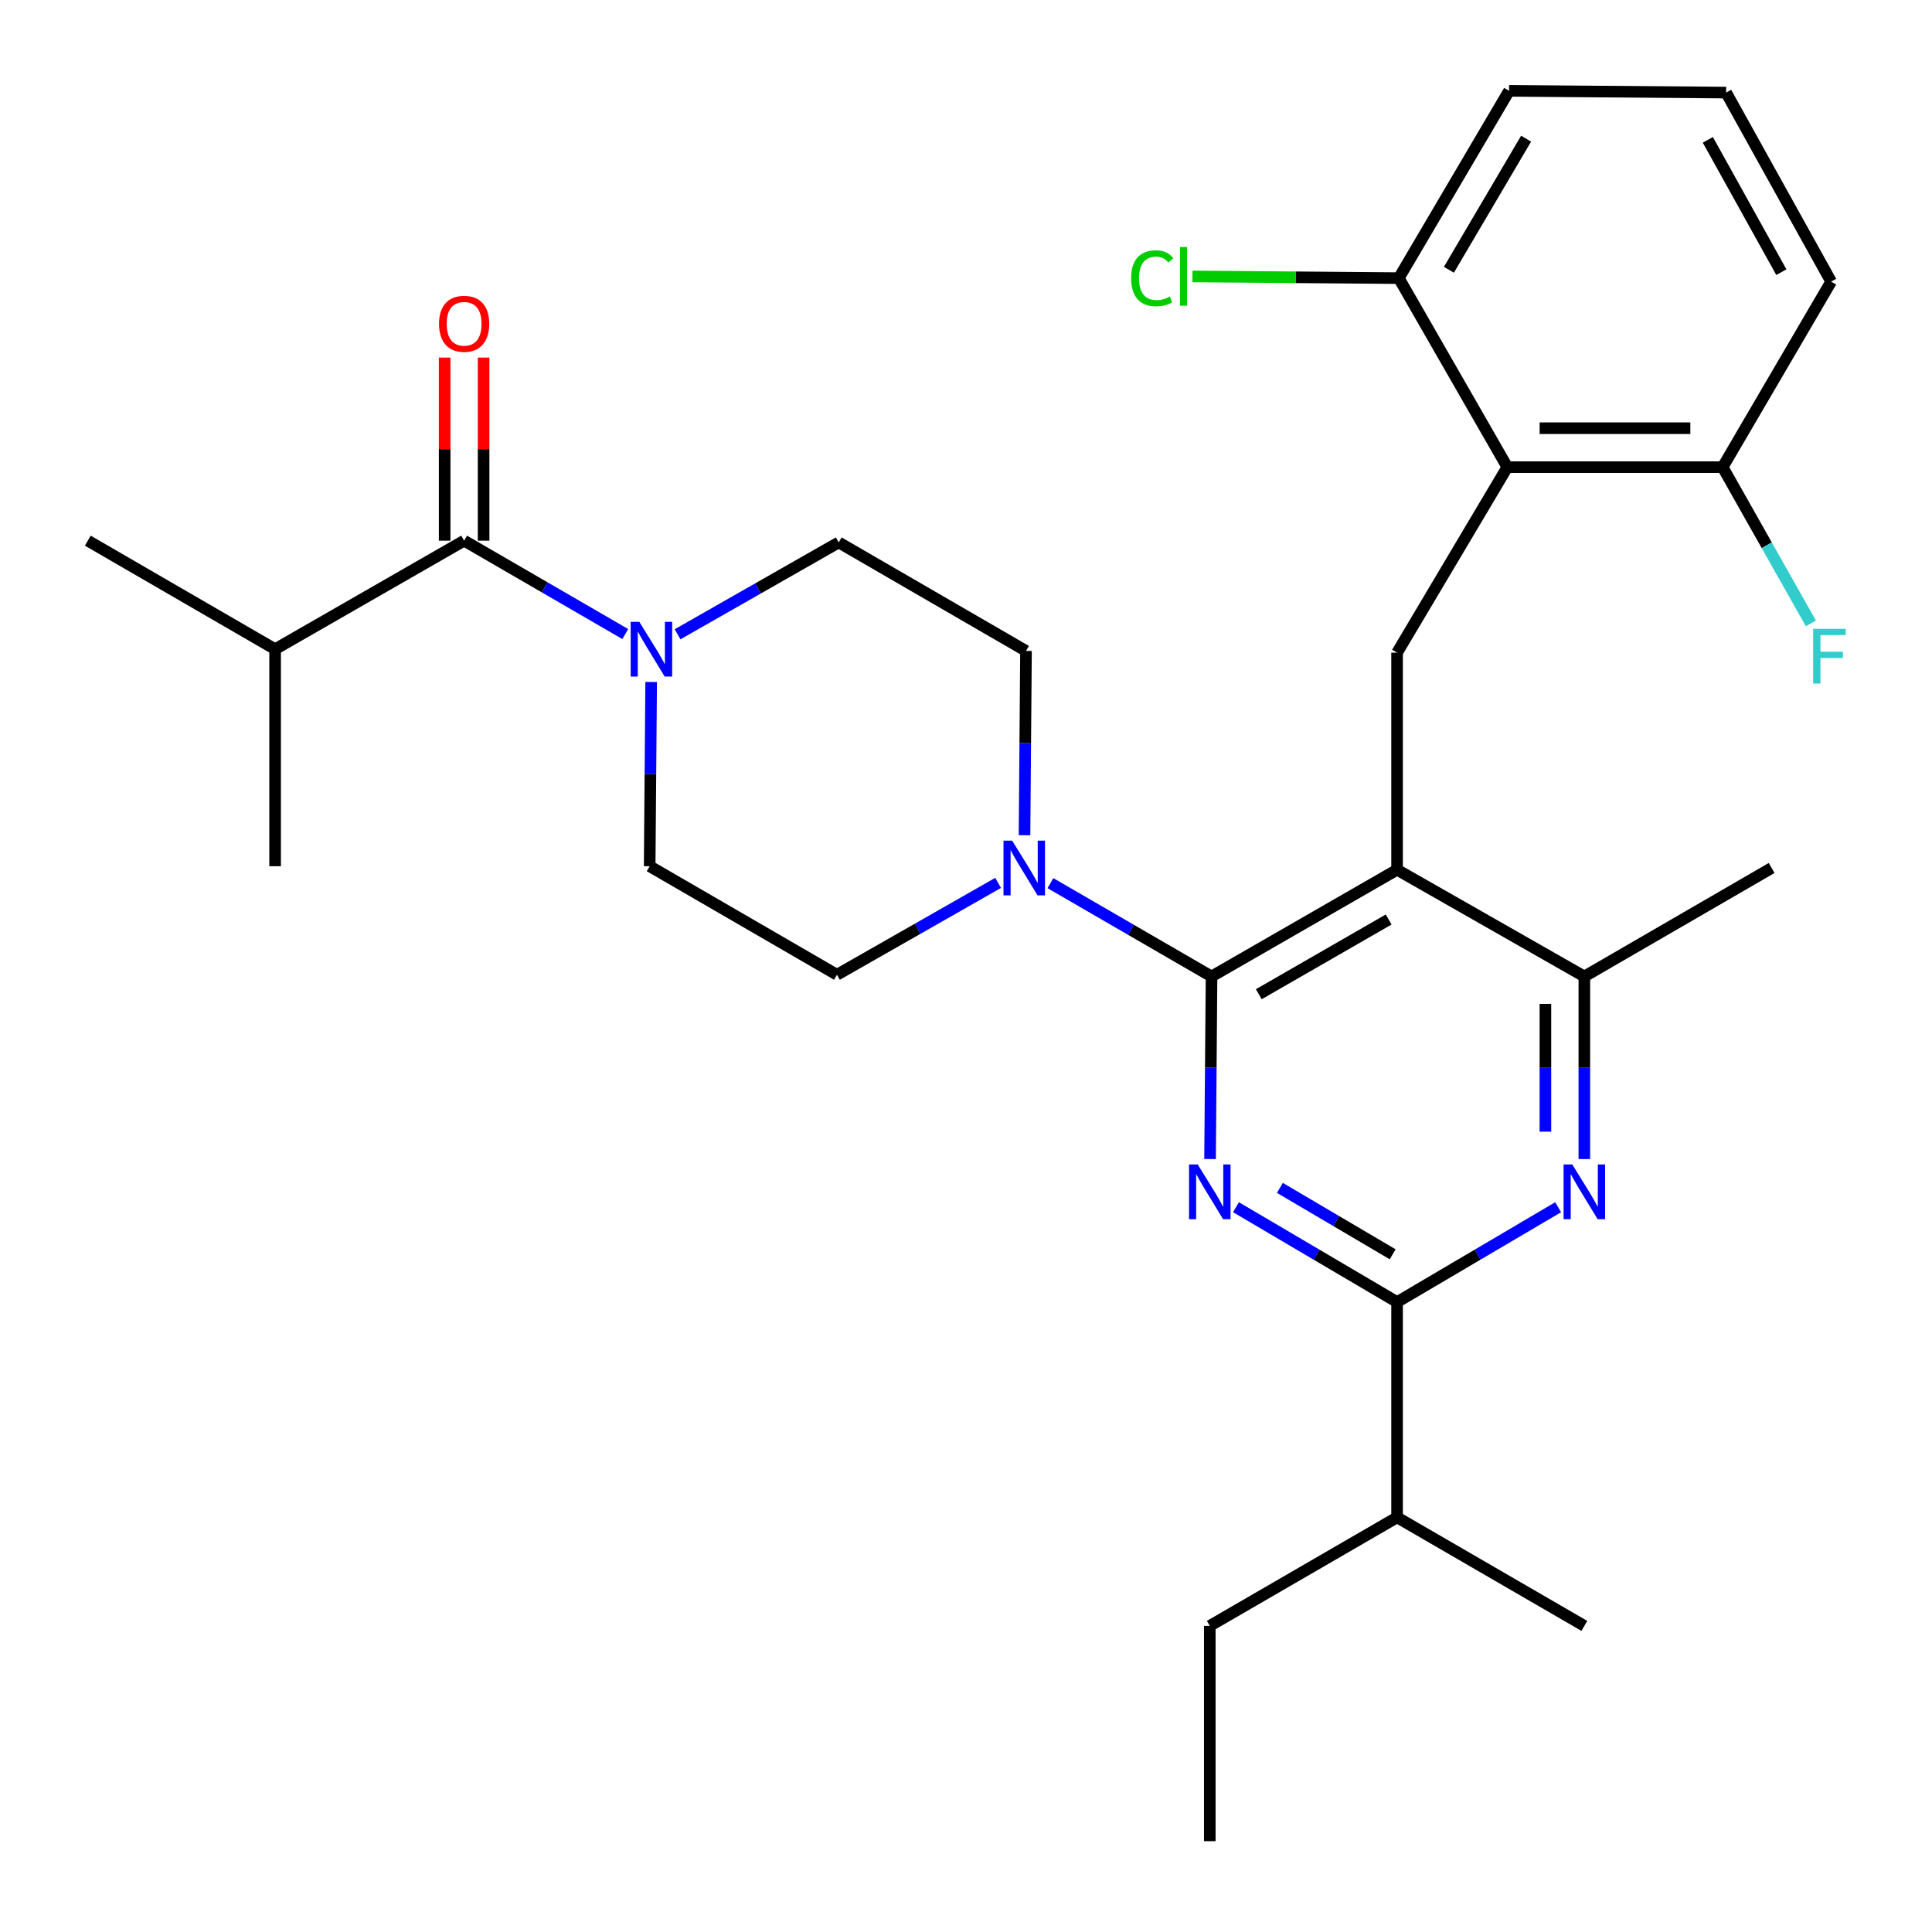 <?xml version='1.0' encoding='iso-8859-1'?>
<svg version='1.1' baseProfile='full'
              xmlns='http://www.w3.org/2000/svg'
                      xmlns:rdkit='http://www.rdkit.org/xml'
                      xmlns:xlink='http://www.w3.org/1999/xlink'
                  xml:space='preserve'
width='1000px' height='1000px' viewBox='0 0 1000 1000'>
<!-- END OF HEADER -->
<rect style='opacity:1.0;fill:#FFFFFF;stroke:none' width='1000' height='1000' x='0' y='0'> </rect>
<path class='bond-0' d='M 250.31,279.85 L 250.31,232.466' style='fill:none;fill-rule:evenodd;stroke:#000000;stroke-width:6px;stroke-linecap:butt;stroke-linejoin:miter;stroke-opacity:1' />
<path class='bond-0' d='M 250.31,232.466 L 250.31,185.082' style='fill:none;fill-rule:evenodd;stroke:#FF0000;stroke-width:6px;stroke-linecap:butt;stroke-linejoin:miter;stroke-opacity:1' />
<path class='bond-0' d='M 230.156,279.85 L 230.156,232.466' style='fill:none;fill-rule:evenodd;stroke:#000000;stroke-width:6px;stroke-linecap:butt;stroke-linejoin:miter;stroke-opacity:1' />
<path class='bond-0' d='M 230.156,232.466 L 230.156,185.082' style='fill:none;fill-rule:evenodd;stroke:#FF0000;stroke-width:6px;stroke-linecap:butt;stroke-linejoin:miter;stroke-opacity:1' />
<path class='bond-1' d='M 240.233,279.85 L 142.396,336.024' style='fill:none;fill-rule:evenodd;stroke:#000000;stroke-width:6px;stroke-linecap:butt;stroke-linejoin:miter;stroke-opacity:1' />
<path class='bond-2' d='M 240.233,279.85 L 281.933,304.014' style='fill:none;fill-rule:evenodd;stroke:#000000;stroke-width:6px;stroke-linecap:butt;stroke-linejoin:miter;stroke-opacity:1' />
<path class='bond-2' d='M 281.933,304.014 L 323.633,328.178' style='fill:none;fill-rule:evenodd;stroke:#0000FF;stroke-width:6px;stroke-linecap:butt;stroke-linejoin:miter;stroke-opacity:1' />
<path class='bond-3' d='M 350.704,328.311 L 392.409,304.534' style='fill:none;fill-rule:evenodd;stroke:#0000FF;stroke-width:6px;stroke-linecap:butt;stroke-linejoin:miter;stroke-opacity:1' />
<path class='bond-3' d='M 392.409,304.534 L 434.115,280.757' style='fill:none;fill-rule:evenodd;stroke:#000000;stroke-width:6px;stroke-linecap:butt;stroke-linejoin:miter;stroke-opacity:1' />
<path class='bond-4' d='M 337.037,352.993 L 336.652,400.677' style='fill:none;fill-rule:evenodd;stroke:#0000FF;stroke-width:6px;stroke-linecap:butt;stroke-linejoin:miter;stroke-opacity:1' />
<path class='bond-4' d='M 336.652,400.677 L 336.267,448.361' style='fill:none;fill-rule:evenodd;stroke:#000000;stroke-width:6px;stroke-linecap:butt;stroke-linejoin:miter;stroke-opacity:1' />
<path class='bond-5' d='M 142.396,336.024 L 45.455,279.85' style='fill:none;fill-rule:evenodd;stroke:#000000;stroke-width:6px;stroke-linecap:butt;stroke-linejoin:miter;stroke-opacity:1' />
<path class='bond-6' d='M 142.396,336.024 L 142.396,448.361' style='fill:none;fill-rule:evenodd;stroke:#000000;stroke-width:6px;stroke-linecap:butt;stroke-linejoin:miter;stroke-opacity:1' />
<path class='bond-7' d='M 723.125,337.827 L 780.194,241.792' style='fill:none;fill-rule:evenodd;stroke:#000000;stroke-width:6px;stroke-linecap:butt;stroke-linejoin:miter;stroke-opacity:1' />
<path class='bond-8' d='M 723.125,337.827 L 723.125,450.175' style='fill:none;fill-rule:evenodd;stroke:#000000;stroke-width:6px;stroke-linecap:butt;stroke-linejoin:miter;stroke-opacity:1' />
<path class='bond-9' d='M 723.125,450.175 L 820.055,505.43' style='fill:none;fill-rule:evenodd;stroke:#000000;stroke-width:6px;stroke-linecap:butt;stroke-linejoin:miter;stroke-opacity:1' />
<path class='bond-10' d='M 723.125,450.175 L 627.09,505.43' style='fill:none;fill-rule:evenodd;stroke:#000000;stroke-width:6px;stroke-linecap:butt;stroke-linejoin:miter;stroke-opacity:1' />
<path class='bond-10' d='M 718.771,475.932 L 651.547,514.611' style='fill:none;fill-rule:evenodd;stroke:#000000;stroke-width:6px;stroke-linecap:butt;stroke-linejoin:miter;stroke-opacity:1' />
<path class='bond-11' d='M 820.055,599.925 L 820.055,552.678' style='fill:none;fill-rule:evenodd;stroke:#0000FF;stroke-width:6px;stroke-linecap:butt;stroke-linejoin:miter;stroke-opacity:1' />
<path class='bond-11' d='M 820.055,552.678 L 820.055,505.43' style='fill:none;fill-rule:evenodd;stroke:#000000;stroke-width:6px;stroke-linecap:butt;stroke-linejoin:miter;stroke-opacity:1' />
<path class='bond-11' d='M 799.901,585.751 L 799.901,552.678' style='fill:none;fill-rule:evenodd;stroke:#0000FF;stroke-width:6px;stroke-linecap:butt;stroke-linejoin:miter;stroke-opacity:1' />
<path class='bond-11' d='M 799.901,552.678 L 799.901,519.605' style='fill:none;fill-rule:evenodd;stroke:#000000;stroke-width:6px;stroke-linecap:butt;stroke-linejoin:miter;stroke-opacity:1' />
<path class='bond-12' d='M 806.502,624.852 L 764.814,649.402' style='fill:none;fill-rule:evenodd;stroke:#0000FF;stroke-width:6px;stroke-linecap:butt;stroke-linejoin:miter;stroke-opacity:1' />
<path class='bond-12' d='M 764.814,649.402 L 723.125,673.952' style='fill:none;fill-rule:evenodd;stroke:#000000;stroke-width:6px;stroke-linecap:butt;stroke-linejoin:miter;stroke-opacity:1' />
<path class='bond-13' d='M 820.055,505.43 L 916.996,449.268' style='fill:none;fill-rule:evenodd;stroke:#000000;stroke-width:6px;stroke-linecap:butt;stroke-linejoin:miter;stroke-opacity:1' />
<path class='bond-14' d='M 627.09,505.43 L 626.706,552.678' style='fill:none;fill-rule:evenodd;stroke:#000000;stroke-width:6px;stroke-linecap:butt;stroke-linejoin:miter;stroke-opacity:1' />
<path class='bond-14' d='M 626.706,552.678 L 626.321,599.925' style='fill:none;fill-rule:evenodd;stroke:#0000FF;stroke-width:6px;stroke-linecap:butt;stroke-linejoin:miter;stroke-opacity:1' />
<path class='bond-15' d='M 627.09,505.43 L 585.39,481.271' style='fill:none;fill-rule:evenodd;stroke:#000000;stroke-width:6px;stroke-linecap:butt;stroke-linejoin:miter;stroke-opacity:1' />
<path class='bond-15' d='M 585.39,481.271 L 543.69,457.113' style='fill:none;fill-rule:evenodd;stroke:#0000FF;stroke-width:6px;stroke-linecap:butt;stroke-linejoin:miter;stroke-opacity:1' />
<path class='bond-16' d='M 639.736,624.851 L 681.43,649.402' style='fill:none;fill-rule:evenodd;stroke:#0000FF;stroke-width:6px;stroke-linecap:butt;stroke-linejoin:miter;stroke-opacity:1' />
<path class='bond-16' d='M 681.43,649.402 L 723.125,673.952' style='fill:none;fill-rule:evenodd;stroke:#000000;stroke-width:6px;stroke-linecap:butt;stroke-linejoin:miter;stroke-opacity:1' />
<path class='bond-16' d='M 662.47,614.849 L 691.656,632.035' style='fill:none;fill-rule:evenodd;stroke:#0000FF;stroke-width:6px;stroke-linecap:butt;stroke-linejoin:miter;stroke-opacity:1' />
<path class='bond-16' d='M 691.656,632.035 L 720.842,649.22' style='fill:none;fill-rule:evenodd;stroke:#000000;stroke-width:6px;stroke-linecap:butt;stroke-linejoin:miter;stroke-opacity:1' />
<path class='bond-17' d='M 723.125,673.952 L 723.125,785.382' style='fill:none;fill-rule:evenodd;stroke:#000000;stroke-width:6px;stroke-linecap:butt;stroke-linejoin:miter;stroke-opacity:1' />
<path class='bond-18' d='M 530.286,432.299 L 530.671,384.609' style='fill:none;fill-rule:evenodd;stroke:#0000FF;stroke-width:6px;stroke-linecap:butt;stroke-linejoin:miter;stroke-opacity:1' />
<path class='bond-18' d='M 530.671,384.609 L 531.056,336.92' style='fill:none;fill-rule:evenodd;stroke:#000000;stroke-width:6px;stroke-linecap:butt;stroke-linejoin:miter;stroke-opacity:1' />
<path class='bond-19' d='M 516.62,456.981 L 474.914,480.758' style='fill:none;fill-rule:evenodd;stroke:#0000FF;stroke-width:6px;stroke-linecap:butt;stroke-linejoin:miter;stroke-opacity:1' />
<path class='bond-19' d='M 474.914,480.758 L 433.208,504.535' style='fill:none;fill-rule:evenodd;stroke:#000000;stroke-width:6px;stroke-linecap:butt;stroke-linejoin:miter;stroke-opacity:1' />
<path class='bond-20' d='M 531.056,336.92 L 434.115,280.757' style='fill:none;fill-rule:evenodd;stroke:#000000;stroke-width:6px;stroke-linecap:butt;stroke-linejoin:miter;stroke-opacity:1' />
<path class='bond-21' d='M 336.267,448.361 L 433.208,504.535' style='fill:none;fill-rule:evenodd;stroke:#000000;stroke-width:6px;stroke-linecap:butt;stroke-linejoin:miter;stroke-opacity:1' />
<path class='bond-22' d='M 626.184,952.986 L 626.184,841.556' style='fill:none;fill-rule:evenodd;stroke:#000000;stroke-width:6px;stroke-linecap:butt;stroke-linejoin:miter;stroke-opacity:1' />
<path class='bond-23' d='M 626.184,841.556 L 723.125,785.382' style='fill:none;fill-rule:evenodd;stroke:#000000;stroke-width:6px;stroke-linecap:butt;stroke-linejoin:miter;stroke-opacity:1' />
<path class='bond-24' d='M 723.125,785.382 L 820.055,841.556' style='fill:none;fill-rule:evenodd;stroke:#000000;stroke-width:6px;stroke-linecap:butt;stroke-linejoin:miter;stroke-opacity:1' />
<path class='bond-25' d='M 947.798,145.769 L 893.438,47.921' style='fill:none;fill-rule:evenodd;stroke:#000000;stroke-width:6px;stroke-linecap:butt;stroke-linejoin:miter;stroke-opacity:1' />
<path class='bond-25' d='M 922.026,140.88 L 883.974,72.386' style='fill:none;fill-rule:evenodd;stroke:#000000;stroke-width:6px;stroke-linecap:butt;stroke-linejoin:miter;stroke-opacity:1' />
<path class='bond-26' d='M 947.798,145.769 L 891.635,241.792' style='fill:none;fill-rule:evenodd;stroke:#000000;stroke-width:6px;stroke-linecap:butt;stroke-linejoin:miter;stroke-opacity:1' />
<path class='bond-27' d='M 893.438,47.921 L 781.101,47.014' style='fill:none;fill-rule:evenodd;stroke:#000000;stroke-width:6px;stroke-linecap:butt;stroke-linejoin:miter;stroke-opacity:1' />
<path class='bond-28' d='M 781.101,47.014 L 724.02,143.956' style='fill:none;fill-rule:evenodd;stroke:#000000;stroke-width:6px;stroke-linecap:butt;stroke-linejoin:miter;stroke-opacity:1' />
<path class='bond-28' d='M 789.906,71.782 L 749.95,139.64' style='fill:none;fill-rule:evenodd;stroke:#000000;stroke-width:6px;stroke-linecap:butt;stroke-linejoin:miter;stroke-opacity:1' />
<path class='bond-29' d='M 724.02,143.956 L 780.194,241.792' style='fill:none;fill-rule:evenodd;stroke:#000000;stroke-width:6px;stroke-linecap:butt;stroke-linejoin:miter;stroke-opacity:1' />
<path class='bond-30' d='M 724.02,143.956 L 670.619,143.521' style='fill:none;fill-rule:evenodd;stroke:#000000;stroke-width:6px;stroke-linecap:butt;stroke-linejoin:miter;stroke-opacity:1' />
<path class='bond-30' d='M 670.619,143.521 L 617.217,143.086' style='fill:none;fill-rule:evenodd;stroke:#00CC00;stroke-width:6px;stroke-linecap:butt;stroke-linejoin:miter;stroke-opacity:1' />
<path class='bond-31' d='M 780.194,241.792 L 891.635,241.792' style='fill:none;fill-rule:evenodd;stroke:#000000;stroke-width:6px;stroke-linecap:butt;stroke-linejoin:miter;stroke-opacity:1' />
<path class='bond-31' d='M 796.911,221.638 L 874.919,221.638' style='fill:none;fill-rule:evenodd;stroke:#000000;stroke-width:6px;stroke-linecap:butt;stroke-linejoin:miter;stroke-opacity:1' />
<path class='bond-32' d='M 891.635,241.792 L 914.472,282.232' style='fill:none;fill-rule:evenodd;stroke:#000000;stroke-width:6px;stroke-linecap:butt;stroke-linejoin:miter;stroke-opacity:1' />
<path class='bond-32' d='M 914.472,282.232 L 937.308,322.671' style='fill:none;fill-rule:evenodd;stroke:#33CCCC;stroke-width:6px;stroke-linecap:butt;stroke-linejoin:miter;stroke-opacity:1' />
<path  class='atom-1' d='M 330.914 321.864
L 340.194 336.864
Q 341.114 338.344, 342.594 341.024
Q 344.074 343.704, 344.154 343.864
L 344.154 321.864
L 347.914 321.864
L 347.914 350.184
L 344.034 350.184
L 334.074 333.784
Q 332.914 331.864, 331.674 329.664
Q 330.474 327.464, 330.114 326.784
L 330.114 350.184
L 326.434 350.184
L 326.434 321.864
L 330.914 321.864
' fill='#0000FF'/>
<path  class='atom-2' d='M 227.233 167.593
Q 227.233 160.793, 230.593 156.993
Q 233.953 153.193, 240.233 153.193
Q 246.513 153.193, 249.873 156.993
Q 253.233 160.793, 253.233 167.593
Q 253.233 174.473, 249.833 178.393
Q 246.433 182.273, 240.233 182.273
Q 233.993 182.273, 230.593 178.393
Q 227.233 174.513, 227.233 167.593
M 240.233 179.073
Q 244.553 179.073, 246.873 176.193
Q 249.233 173.273, 249.233 167.593
Q 249.233 162.033, 246.873 159.233
Q 244.553 156.393, 240.233 156.393
Q 235.913 156.393, 233.553 159.193
Q 231.233 161.993, 231.233 167.593
Q 231.233 173.313, 233.553 176.193
Q 235.913 179.073, 240.233 179.073
' fill='#FF0000'/>
<path  class='atom-6' d='M 813.795 602.711
L 823.075 617.711
Q 823.995 619.191, 825.475 621.871
Q 826.955 624.551, 827.035 624.711
L 827.035 602.711
L 830.795 602.711
L 830.795 631.031
L 826.915 631.031
L 816.955 614.631
Q 815.795 612.711, 814.555 610.511
Q 813.355 608.311, 812.995 607.631
L 812.995 631.031
L 809.315 631.031
L 809.315 602.711
L 813.795 602.711
' fill='#0000FF'/>
<path  class='atom-9' d='M 619.924 602.711
L 629.204 617.711
Q 630.124 619.191, 631.604 621.871
Q 633.084 624.551, 633.164 624.711
L 633.164 602.711
L 636.924 602.711
L 636.924 631.031
L 633.044 631.031
L 623.084 614.631
Q 621.924 612.711, 620.684 610.511
Q 619.484 608.311, 619.124 607.631
L 619.124 631.031
L 615.444 631.031
L 615.444 602.711
L 619.924 602.711
' fill='#0000FF'/>
<path  class='atom-11' d='M 523.889 435.108
L 533.169 450.108
Q 534.089 451.588, 535.569 454.268
Q 537.049 456.948, 537.129 457.108
L 537.129 435.108
L 540.889 435.108
L 540.889 463.428
L 537.009 463.428
L 527.049 447.028
Q 525.889 445.108, 524.649 442.908
Q 523.449 440.708, 523.089 440.028
L 523.089 463.428
L 519.409 463.428
L 519.409 435.108
L 523.889 435.108
' fill='#0000FF'/>
<path  class='atom-26' d='M 938.471 325.481
L 955.311 325.481
L 955.311 328.721
L 942.271 328.721
L 942.271 337.321
L 953.871 337.321
L 953.871 340.601
L 942.271 340.601
L 942.271 353.801
L 938.471 353.801
L 938.471 325.481
' fill='#33CCCC'/>
<path  class='atom-27' d='M 585.471 144.029
Q 585.471 136.989, 588.751 133.309
Q 592.071 129.589, 598.351 129.589
Q 604.191 129.589, 607.311 133.709
L 604.671 135.869
Q 602.391 132.869, 598.351 132.869
Q 594.071 132.869, 591.791 135.749
Q 589.551 138.589, 589.551 144.029
Q 589.551 149.629, 591.871 152.509
Q 594.231 155.389, 598.791 155.389
Q 601.911 155.389, 605.551 153.509
L 606.671 156.509
Q 605.191 157.469, 602.951 158.029
Q 600.711 158.589, 598.231 158.589
Q 592.071 158.589, 588.751 154.829
Q 585.471 151.069, 585.471 144.029
' fill='#00CC00'/>
<path  class='atom-27' d='M 610.751 127.869
L 614.431 127.869
L 614.431 158.229
L 610.751 158.229
L 610.751 127.869
' fill='#00CC00'/>
</svg>
